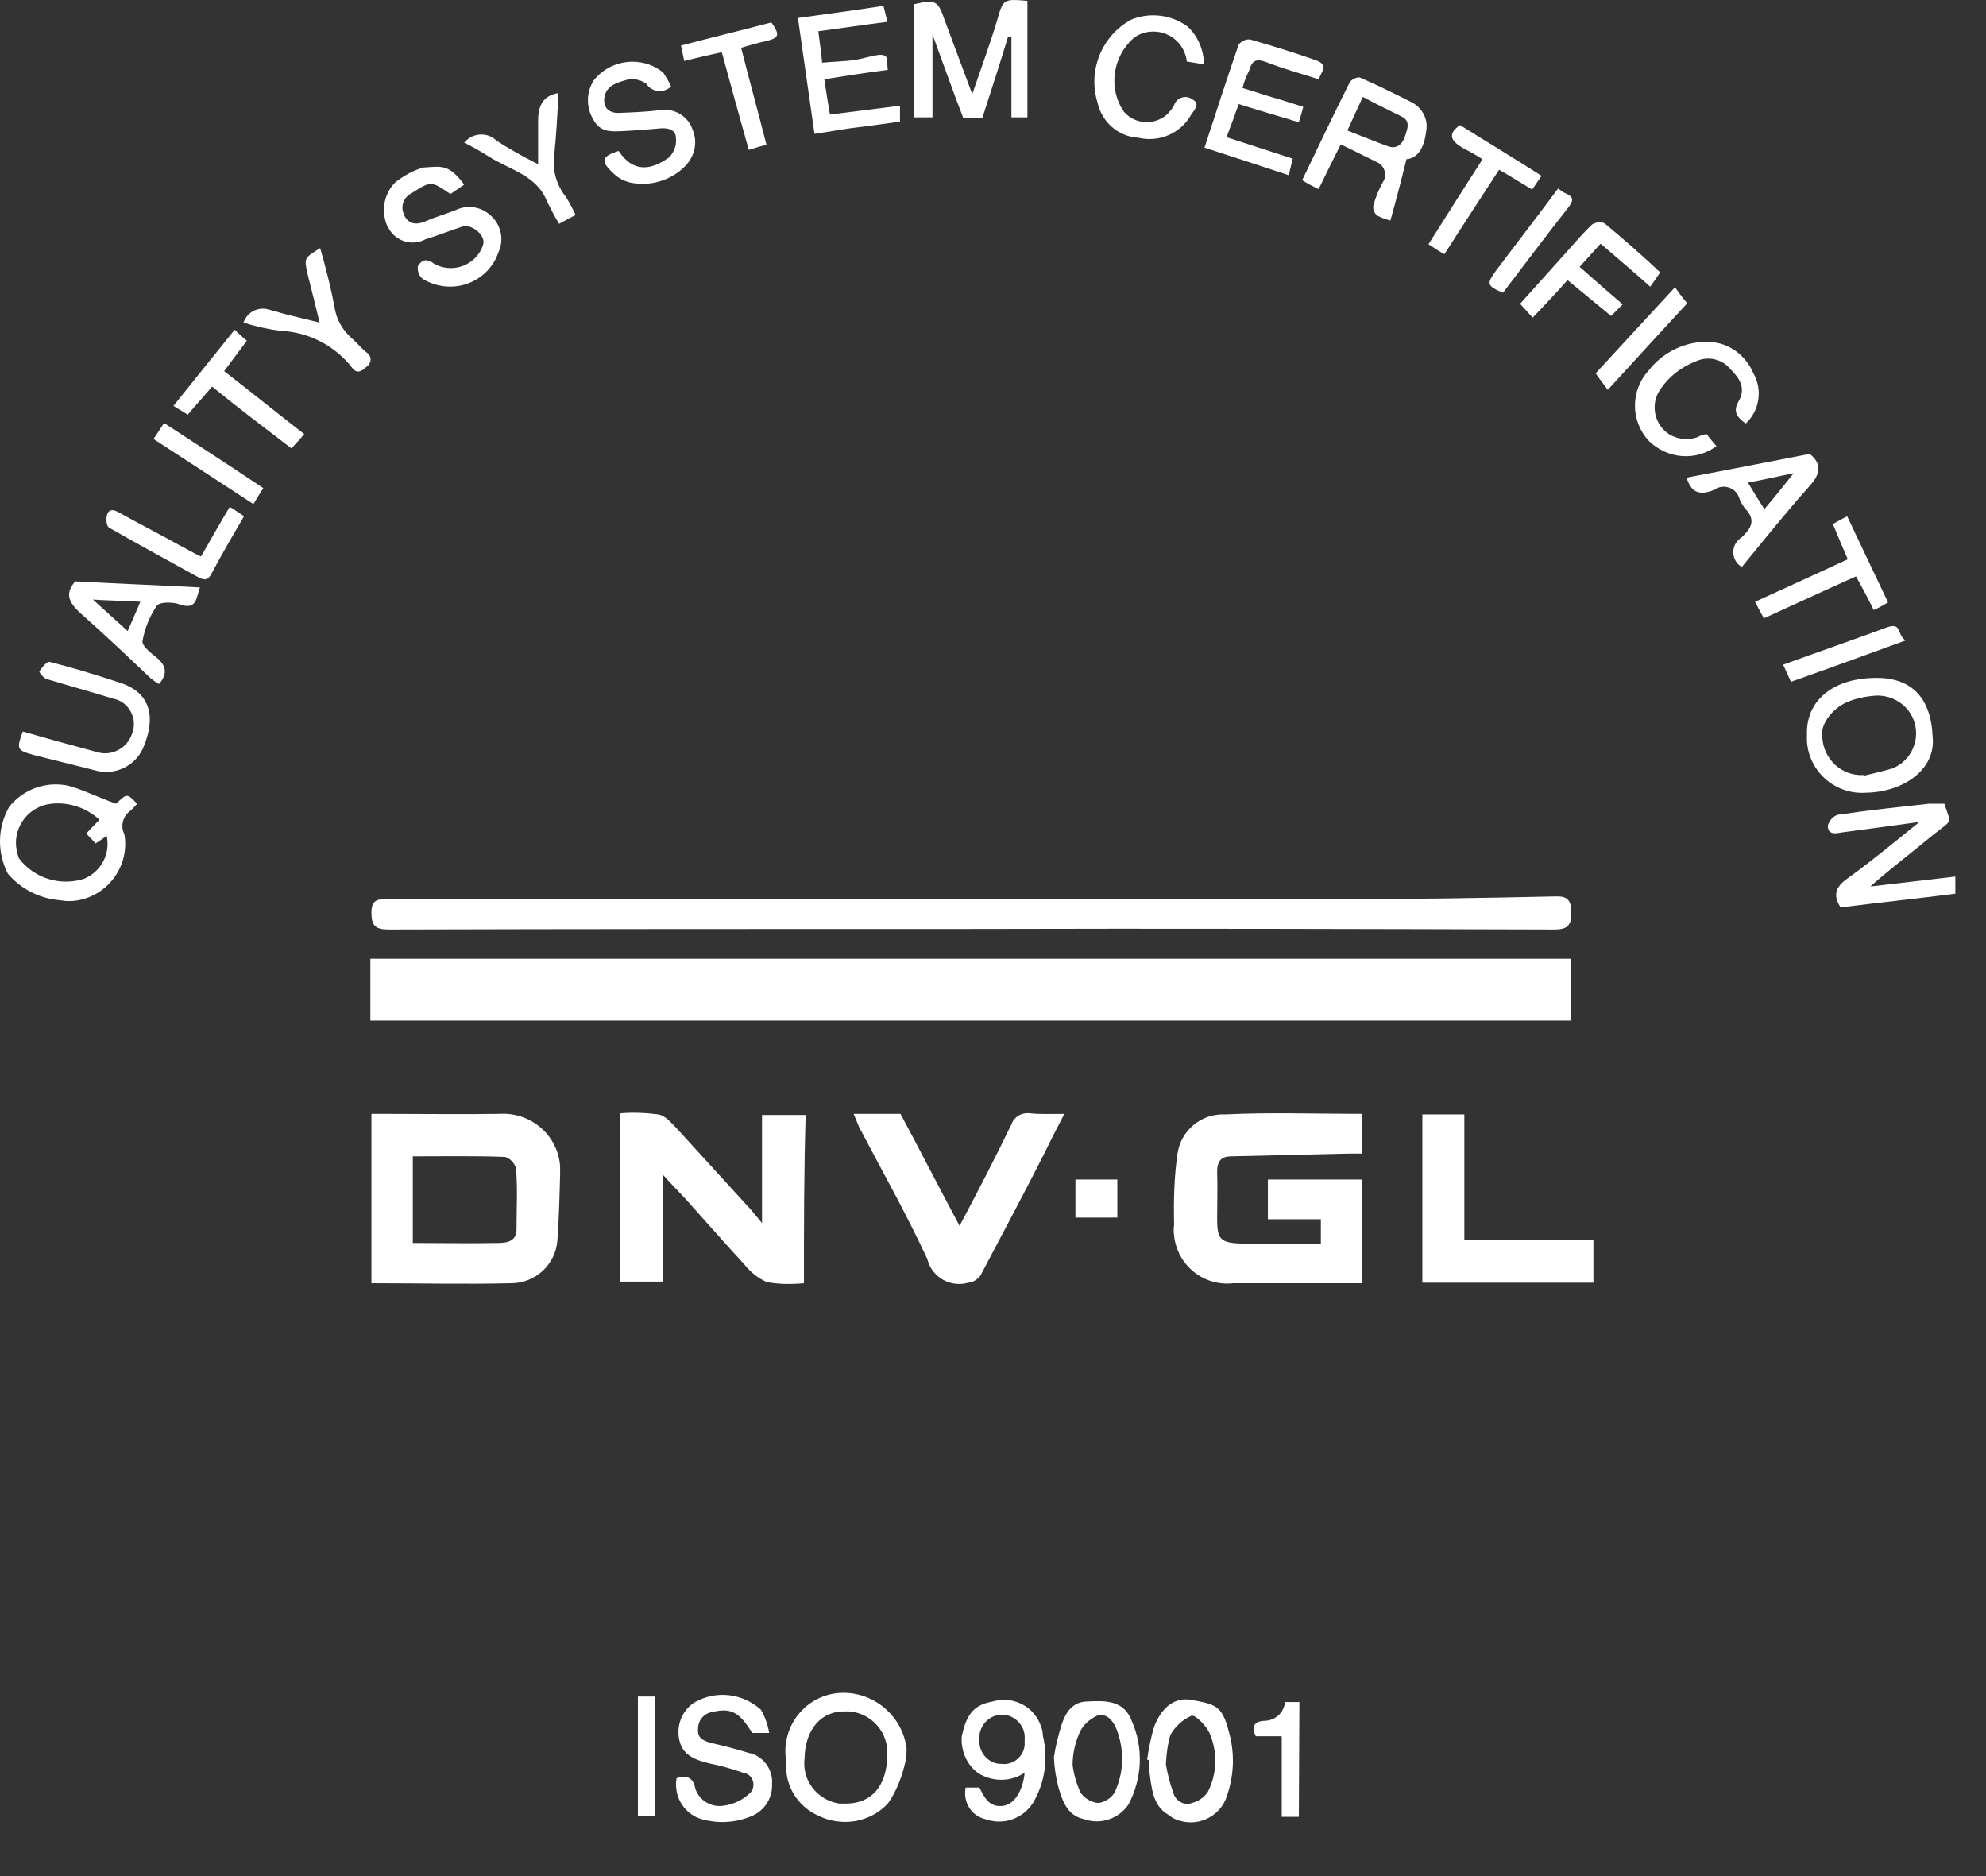 <svg width="36" height="34" viewBox="0 0 36 34" fill="none" xmlns="http://www.w3.org/2000/svg">
<rect x="0" y="0" width="36" height="34" fill="#333333" stroke="none"/>
<path d="M28.474 17.376H6.714V18.496H28.474V17.376Z" fill="white"/>
<path d="M17.604 16.836C14.084 16.836 10.564 16.836 7.044 16.846C6.804 16.846 6.733 16.776 6.733 16.536C6.733 16.276 6.883 16.296 7.063 16.296H24.254C25.564 16.296 26.874 16.276 28.184 16.246C28.404 16.236 28.483 16.306 28.483 16.536C28.483 16.766 28.424 16.846 28.174 16.846C24.644 16.836 21.123 16.826 17.604 16.836Z" fill="white"/>
<path d="M24.693 20.186V20.906H24.454L22.323 20.956C22.133 20.956 22.063 21.046 22.063 21.236C22.073 21.516 22.063 21.806 22.063 22.096C22.063 22.456 22.124 22.526 22.504 22.536C22.974 22.546 23.453 22.536 23.943 22.536V22.096H22.983V21.376H24.683V23.256H22.353C21.823 23.316 21.343 22.936 21.283 22.396C21.273 22.326 21.273 22.266 21.283 22.196C21.273 21.766 21.283 21.336 21.343 20.916C21.403 20.486 21.774 20.176 22.204 20.196C23.014 20.156 23.853 20.186 24.693 20.186Z" fill="white"/>
<path d="M6.733 23.256V20.186H7.004C7.684 20.186 8.364 20.196 9.044 20.186C9.614 20.146 10.113 20.566 10.153 21.136C10.153 21.186 10.153 21.236 10.153 21.286C10.143 21.676 10.133 22.076 10.104 22.476C10.073 22.916 9.704 23.256 9.264 23.256C8.424 23.276 7.593 23.256 6.733 23.256ZM7.483 20.956V22.526C8.013 22.526 8.513 22.536 9.023 22.526C9.193 22.526 9.363 22.496 9.363 22.276C9.363 21.906 9.384 21.546 9.354 21.176C9.324 21.076 9.253 20.996 9.153 20.966C8.593 20.946 8.043 20.956 7.483 20.956Z" fill="white"/>
<path d="M14.573 23.256C14.353 23.276 14.123 23.276 13.903 23.236C13.743 23.166 13.604 23.056 13.494 22.916C13.134 22.526 12.784 22.126 12.434 21.736C12.304 21.596 12.174 21.466 12.014 21.286V23.226H11.244V20.176C11.474 20.156 11.704 20.166 11.934 20.196C12.064 20.216 12.173 20.356 12.273 20.456C12.693 20.916 13.103 21.366 13.523 21.826C13.613 21.916 13.694 22.026 13.813 22.166V20.206H14.604C14.573 21.206 14.573 22.216 14.573 23.256Z" fill="white"/>
<path d="M19.294 20.186C19.164 20.436 19.044 20.666 18.934 20.896C18.554 21.646 18.163 22.376 17.773 23.116C17.723 23.186 17.644 23.236 17.554 23.246C17.234 23.336 16.904 23.156 16.814 22.836V22.826C16.433 22.006 15.993 21.226 15.573 20.426C15.543 20.356 15.514 20.286 15.474 20.186H16.323C16.673 20.836 17.014 21.506 17.394 22.216C17.734 21.576 18.044 20.976 18.334 20.376C18.384 20.236 18.524 20.156 18.674 20.176C18.864 20.196 19.054 20.186 19.294 20.186Z" fill="white"/>
<path d="M28.884 23.246H25.783V20.196H26.544V22.466H28.884V23.246Z" fill="white"/>
<path d="M17.804 2.146H17.464C17.274 1.656 17.103 1.166 16.903 0.626V2.126H16.573V0.076C16.953 -0.014 17.004 0.006 17.124 0.366C17.284 0.796 17.444 1.226 17.624 1.706C17.784 1.236 17.943 0.806 18.073 0.376C18.183 -0.014 18.184 -0.024 18.624 0.016V2.126H18.334V0.676C18.314 0.676 18.293 0.666 18.273 0.666C18.123 1.166 17.964 1.646 17.804 2.146Z" fill="white"/>
<path d="M2.104 14.566C2.304 14.376 2.304 14.376 2.484 14.566C2.454 14.606 2.414 14.646 2.374 14.686C2.234 14.776 2.174 14.966 2.254 15.116C2.354 15.676 1.974 16.216 1.414 16.316C1.304 16.336 1.204 16.336 1.094 16.316C0.724 16.286 0.384 16.116 0.144 15.836C-0.056 15.456 -0.046 14.996 0.164 14.626C0.424 14.296 0.854 14.146 1.264 14.246C1.534 14.326 1.794 14.456 2.104 14.566ZM1.804 14.856C1.554 14.626 1.203 14.516 0.863 14.576C0.473 14.656 0.224 15.036 0.304 15.416C0.314 15.466 0.324 15.506 0.344 15.556C0.614 15.916 1.094 16.066 1.524 15.926C1.834 15.796 2.004 15.476 1.934 15.146C1.874 15.196 1.804 15.236 1.734 15.286C1.674 15.226 1.624 15.166 1.564 15.106C1.654 15.006 1.724 14.936 1.804 14.856Z" fill="white"/>
<path d="M14.244 31.866C14.174 31.286 14.584 30.756 15.164 30.686C15.784 30.616 16.354 31.066 16.434 31.686C16.434 31.796 16.424 31.906 16.393 32.006C16.334 32.246 16.234 32.486 16.094 32.686C15.764 33.036 15.243 33.116 14.813 32.896C14.453 32.726 14.224 32.356 14.254 31.956C14.244 31.936 14.244 31.906 14.244 31.866ZM15.334 32.686C15.794 32.686 16.074 32.376 16.084 31.816C16.114 31.406 15.803 31.046 15.393 31.016C15.373 31.016 15.354 31.016 15.334 31.016C14.894 30.996 14.594 31.336 14.584 31.866C14.534 32.266 14.814 32.626 15.214 32.686C15.254 32.686 15.294 32.686 15.334 32.686Z" fill="white"/>
<path d="M35.245 14.566C35.375 14.956 35.394 14.846 35.034 15.136C34.674 15.436 34.274 15.736 33.904 16.066C34.414 16.006 34.924 15.946 35.444 15.886V16.196C34.754 16.286 34.064 16.356 33.364 16.446C33.224 16.226 33.265 16.076 33.495 15.916C33.925 15.606 34.334 15.266 34.794 14.896C34.294 14.966 33.844 15.026 33.384 15.086C33.284 15.106 33.124 15.136 33.134 14.956C33.164 14.866 33.224 14.796 33.314 14.766C33.854 14.686 34.414 14.626 34.964 14.566C35.064 14.566 35.155 14.566 35.245 14.566Z" fill="white"/>
<path d="M25.494 2.886C25.394 3.296 25.304 3.636 25.204 3.996C25.124 3.976 25.034 3.946 24.964 3.906C24.914 3.866 24.884 3.796 24.894 3.726C24.934 3.576 24.994 3.436 25.064 3.306C25.143 3.196 25.114 3.036 24.994 2.956C24.974 2.946 24.954 2.936 24.934 2.926L24.304 2.616C24.164 2.896 24.033 3.156 23.903 3.426C23.793 3.376 23.703 3.326 23.604 3.266C23.893 2.666 24.174 2.076 24.464 1.496C24.484 1.446 24.613 1.386 24.653 1.406C24.953 1.536 25.254 1.686 25.554 1.836C25.764 1.926 25.893 2.146 25.854 2.366C25.823 2.636 25.724 2.866 25.494 2.886ZM24.424 2.366C24.684 2.466 24.924 2.566 25.174 2.656C25.344 2.706 25.434 2.586 25.474 2.456C25.514 2.326 25.574 2.186 25.394 2.106C25.174 1.996 24.944 1.886 24.704 1.756C24.614 1.946 24.534 2.126 24.424 2.366Z" fill="white"/>
<path d="M35.033 13.356C35.093 13.936 34.513 14.356 33.823 14.366C33.273 14.406 32.784 13.986 32.754 13.426C32.754 13.386 32.754 13.336 32.754 13.296C32.744 12.646 33.294 12.296 33.964 12.286C34.634 12.266 35.003 12.626 35.033 13.356ZM33.794 14.056C33.964 14.016 34.134 13.976 34.304 13.926C34.654 13.786 34.824 13.386 34.684 13.036C34.574 12.766 34.304 12.596 34.004 12.606C33.854 12.616 33.694 12.646 33.554 12.696C33.244 12.796 32.983 13.116 33.033 13.366C33.053 13.756 33.384 14.066 33.774 14.046H33.794V14.056Z" fill="white"/>
<path d="M13.944 31.406H13.634C13.404 31.026 13.245 30.946 12.915 31.026C12.764 31.046 12.654 31.176 12.654 31.326C12.634 31.496 12.744 31.546 12.884 31.586C13.104 31.636 13.344 31.696 13.564 31.766C13.834 31.816 14.015 32.066 13.995 32.336C14.005 32.616 13.824 32.856 13.564 32.936C13.304 33.036 13.015 33.046 12.745 32.976C12.415 32.896 12.204 32.566 12.264 32.226C12.444 32.166 12.564 32.206 12.604 32.416C12.674 32.626 12.884 32.756 13.104 32.726C13.294 32.706 13.474 32.616 13.604 32.486C13.684 32.396 13.674 32.256 13.584 32.176C13.554 32.156 13.525 32.136 13.495 32.136C13.295 32.066 13.094 32.006 12.894 31.966C12.634 31.906 12.374 31.826 12.314 31.536C12.254 31.276 12.364 30.996 12.584 30.856C12.974 30.626 13.464 30.686 13.794 30.986C13.864 31.106 13.914 31.246 13.944 31.406Z" fill="white"/>
<path d="M22.523 1.596C22.703 1.646 22.893 1.716 23.073 1.766C23.253 1.816 23.424 1.876 23.624 1.936C23.604 2.026 23.574 2.106 23.544 2.216C23.184 2.106 22.834 2.006 22.454 1.886C22.384 2.086 22.313 2.276 22.233 2.486L23.434 2.876C23.414 2.966 23.383 3.066 23.363 3.176C22.843 3.006 22.334 2.836 21.834 2.676C22.044 2.026 22.244 1.416 22.454 0.806C22.504 0.746 22.584 0.706 22.664 0.716C23.074 0.836 23.473 0.956 23.863 1.096C24.083 1.176 23.953 1.306 23.903 1.436C23.583 1.336 23.264 1.246 22.954 1.126C22.774 1.056 22.694 1.096 22.644 1.276C22.594 1.376 22.553 1.476 22.523 1.596Z" fill="white"/>
<path d="M8.414 3.346C8.324 3.406 8.244 3.466 8.164 3.516C7.814 3.276 7.814 3.276 7.454 3.506C7.314 3.576 7.254 3.746 7.324 3.886C7.324 3.896 7.334 3.906 7.334 3.916C7.424 4.076 7.564 4.076 7.724 4.006C7.904 3.926 8.094 3.876 8.264 3.806C8.474 3.706 8.714 3.746 8.884 3.896C9.084 4.066 9.144 4.346 9.034 4.576C8.864 5.066 8.324 5.316 7.834 5.136C7.774 5.116 7.714 5.086 7.664 5.056C7.594 4.996 7.564 4.916 7.574 4.826C7.634 4.726 7.714 4.666 7.864 4.776C8.154 4.946 8.534 4.846 8.704 4.556C8.734 4.506 8.754 4.456 8.764 4.406C8.784 4.246 8.544 4.056 8.384 4.106C8.164 4.176 7.944 4.266 7.714 4.336C7.474 4.466 7.174 4.376 7.044 4.136C7.034 4.126 7.034 4.116 7.024 4.106C6.904 3.836 6.954 3.516 7.164 3.306C7.314 3.186 7.494 3.086 7.674 3.036C8.004 3.016 8.134 2.966 8.414 3.346Z" fill="white"/>
<path d="M12.164 1.566C12.044 1.686 11.854 1.676 11.744 1.556C11.734 1.546 11.724 1.526 11.714 1.516C11.614 1.446 11.483 1.416 11.363 1.446C11.193 1.496 10.984 1.546 10.954 1.776C10.934 1.966 11.053 2.056 11.233 2.046C11.483 2.036 11.723 2.026 11.973 1.996C12.223 1.956 12.473 2.106 12.553 2.346C12.653 2.576 12.594 2.836 12.414 3.016C12.154 3.276 11.774 3.386 11.414 3.306C11.304 3.276 11.204 3.226 11.124 3.146C10.884 2.926 10.894 2.836 11.214 2.736C11.494 3.156 11.824 3.066 12.124 2.856C12.214 2.766 12.264 2.646 12.254 2.516C12.254 2.346 12.113 2.316 11.973 2.326C11.743 2.346 11.513 2.366 11.283 2.376C11.073 2.386 10.874 2.396 10.754 2.166C10.624 1.946 10.623 1.676 10.763 1.456C11.073 1.066 11.643 1.006 12.023 1.316C12.073 1.396 12.124 1.476 12.164 1.566Z" fill="white"/>
<path d="M14.834 0.566C14.854 0.746 14.883 0.916 14.903 1.136C15.093 1.116 15.294 1.116 15.494 1.086C15.634 1.066 15.774 1.016 15.924 0.996C16.144 0.976 16.064 1.126 16.094 1.266C15.704 1.316 15.323 1.376 14.943 1.436C14.973 1.646 15.004 1.846 15.044 2.076L16.314 1.916V2.206C16.064 2.236 15.814 2.276 15.554 2.306C15.294 2.336 15.044 2.386 14.764 2.426C14.664 1.716 14.564 1.026 14.464 0.326C14.974 0.256 15.494 0.186 16.014 0.106C16.034 0.196 16.064 0.286 16.084 0.396C15.684 0.446 15.284 0.506 14.834 0.566Z" fill="white"/>
<path d="M17.504 32.396H17.754C17.844 32.576 17.934 32.766 18.194 32.726C18.404 32.686 18.544 32.436 18.574 32.126C18.324 32.296 17.994 32.296 17.734 32.136C17.524 31.986 17.414 31.726 17.434 31.466C17.524 31.046 17.665 30.896 17.994 30.836C18.364 30.726 18.754 30.926 18.874 31.296C18.894 31.346 18.904 31.406 18.904 31.456C19.004 31.866 18.944 32.306 18.724 32.676C18.534 32.966 18.184 33.086 17.854 32.966C17.604 32.906 17.454 32.656 17.504 32.396ZM18.144 31.966C18.354 31.996 18.554 31.846 18.574 31.626C18.574 31.596 18.574 31.566 18.574 31.526C18.594 31.306 18.434 31.106 18.204 31.076C17.985 31.056 17.784 31.216 17.754 31.446C17.754 31.476 17.754 31.516 17.754 31.546C17.744 31.756 17.904 31.946 18.114 31.966H18.144Z" fill="white"/>
<path d="M21.823 1.166C21.693 1.146 21.604 1.126 21.514 1.116C21.474 0.776 21.174 0.536 20.834 0.576C20.734 0.586 20.634 0.626 20.554 0.686C20.164 1.026 20.084 1.606 20.374 2.026C20.574 2.256 20.923 2.276 21.153 2.076C21.203 2.026 21.253 1.966 21.283 1.906C21.323 1.786 21.453 1.726 21.573 1.776L21.604 1.796C21.774 1.876 21.644 1.996 21.594 2.076C21.404 2.416 21.014 2.586 20.634 2.496C20.274 2.476 19.974 2.216 19.894 1.856C19.714 1.276 19.974 0.646 20.504 0.356C20.844 0.216 21.243 0.266 21.533 0.486C21.713 0.656 21.823 0.906 21.823 1.166Z" fill="white"/>
<path d="M0.414 13.256C0.854 13.386 1.305 13.506 1.745 13.626C2.015 13.716 2.304 13.566 2.394 13.296C2.404 13.276 2.404 13.256 2.414 13.236C2.474 12.986 2.324 12.726 2.074 12.666L2.034 12.656C1.644 12.536 1.244 12.426 0.844 12.306C0.784 12.286 0.704 12.176 0.714 12.166C0.764 12.096 0.854 11.976 0.904 11.996C1.334 12.106 1.764 12.236 2.184 12.376C2.764 12.566 2.804 13.036 2.614 13.506C2.484 13.876 2.075 14.076 1.704 13.956C1.345 13.866 0.984 13.776 0.624 13.686C0.304 13.596 0.294 13.586 0.414 13.256Z" fill="white"/>
<path d="M30.934 7.866C30.994 7.946 31.054 8.016 31.114 8.086C30.734 8.366 30.214 8.316 29.884 7.986C29.554 7.626 29.554 7.076 29.884 6.716C30.144 6.376 30.565 6.176 30.995 6.196C31.345 6.216 31.644 6.436 31.784 6.766C31.954 7.066 31.894 7.446 31.644 7.676C31.494 7.566 31.404 7.466 31.514 7.276C31.654 7.036 31.534 6.856 31.364 6.686C31.204 6.496 30.944 6.446 30.724 6.556C30.444 6.666 30.204 6.866 30.054 7.126C29.914 7.406 30.024 7.756 30.304 7.896C30.444 7.966 30.614 7.976 30.764 7.926C30.814 7.896 30.874 7.876 30.934 7.866Z" fill="white"/>
<path d="M31.573 10.276C31.423 10.186 31.374 9.996 31.464 9.846C31.494 9.806 31.523 9.766 31.573 9.736C31.753 9.566 31.834 9.416 31.624 9.206C31.584 9.146 31.543 9.086 31.523 9.016C31.473 8.866 31.303 8.786 31.153 8.836C31.133 8.846 31.113 8.856 31.104 8.866C30.884 8.956 30.673 8.996 30.573 8.656C31.323 8.516 32.074 8.366 32.804 8.226C33.054 8.426 32.974 8.616 32.804 8.806C32.374 9.286 31.983 9.776 31.573 10.276ZM32.514 8.576C32.214 8.636 31.964 8.696 31.684 8.746C31.784 8.906 31.863 9.046 31.983 9.226C32.163 9.016 32.314 8.826 32.514 8.576Z" fill="white"/>
<path d="M20.794 31.886C20.824 31.686 20.864 31.476 20.924 31.286C21.064 30.926 21.304 30.756 21.594 30.806C22.014 30.886 22.153 30.896 22.273 31.376C22.383 31.756 22.374 32.156 22.244 32.536C22.134 32.906 21.744 33.106 21.384 32.996C21.304 32.976 21.234 32.936 21.174 32.886C20.894 32.726 20.874 32.396 20.834 32.096C20.834 32.026 20.834 31.966 20.834 31.896C20.814 31.896 20.804 31.896 20.794 31.886ZM21.134 31.976C21.164 32.146 21.204 32.316 21.264 32.476C21.294 32.616 21.433 32.716 21.573 32.686L21.604 32.676C21.724 32.646 21.824 32.576 21.894 32.476C22.064 32.146 22.074 31.746 21.924 31.406C21.864 31.276 21.664 31.066 21.594 31.096C21.434 31.166 21.294 31.296 21.214 31.446C21.164 31.616 21.144 31.796 21.134 31.976Z" fill="white"/>
<path d="M19.104 31.846C19.134 31.646 19.184 31.446 19.244 31.256C19.314 31.046 19.434 30.836 19.714 30.836C20.044 30.816 20.374 30.816 20.514 31.186C20.734 31.676 20.704 32.236 20.454 32.706C20.274 32.966 19.944 33.076 19.644 32.966C19.354 32.906 19.263 32.646 19.193 32.416C19.143 32.236 19.113 32.046 19.104 31.846ZM19.443 31.986C19.463 32.156 19.514 32.326 19.584 32.486C19.664 32.596 19.784 32.666 19.914 32.676C20.034 32.656 20.144 32.586 20.204 32.486C20.364 32.146 20.384 31.766 20.264 31.406C20.204 31.216 20.083 31.046 19.903 31.086C19.743 31.156 19.614 31.276 19.554 31.436C19.484 31.606 19.443 31.796 19.443 31.986Z" fill="white"/>
<path d="M2.884 12.396C2.824 12.366 2.774 12.326 2.724 12.286C2.314 11.896 1.904 11.506 1.484 11.136C1.284 10.956 1.144 10.786 1.364 10.536C2.104 10.576 2.854 10.606 3.624 10.646C3.554 10.846 3.564 11.056 3.264 10.956C3.134 10.906 2.894 10.906 2.844 10.976C2.714 11.166 2.624 11.386 2.584 11.616C2.564 11.696 2.724 11.826 2.814 11.896C3.004 12.046 3.054 12.196 2.884 12.396ZM2.544 10.906C2.244 10.886 1.964 10.886 1.684 10.866L2.314 11.436C2.394 11.256 2.464 11.096 2.544 10.906Z" fill="white"/>
<path d="M30.094 4.936C30.034 5.026 29.984 5.096 29.914 5.196C29.614 4.926 29.314 4.676 29.014 4.416L28.634 4.836C28.894 5.066 29.144 5.286 29.414 5.516C29.334 5.596 29.274 5.656 29.204 5.726L28.414 5.076C28.204 5.316 27.993 5.536 27.783 5.756L27.554 5.506L28.434 4.526C28.574 4.366 28.713 4.206 28.863 4.066C28.933 4.026 29.014 4.016 29.084 4.046C29.434 4.336 29.764 4.626 30.094 4.936Z" fill="white"/>
<path d="M4.414 5.846C4.484 5.646 4.694 5.546 4.894 5.616L4.934 5.626C5.194 5.706 5.474 5.766 5.794 5.846C5.714 5.516 5.643 5.236 5.573 4.956C5.513 4.676 5.514 4.676 5.804 4.496C5.904 4.846 5.993 5.196 6.063 5.556C6.093 5.786 6.214 5.996 6.394 6.146C6.484 6.226 6.554 6.316 6.644 6.386C6.714 6.426 6.743 6.526 6.693 6.596C6.683 6.616 6.664 6.636 6.644 6.646C6.554 6.736 6.464 6.776 6.384 6.666C6.074 6.266 5.594 6.016 5.084 5.996C4.854 5.966 4.634 5.916 4.414 5.846Z" fill="white"/>
<path d="M8.414 2.586C8.554 2.416 8.804 2.386 8.974 2.526L8.994 2.546C9.244 2.706 9.494 2.846 9.754 2.976V2.196C9.754 1.956 9.814 1.736 10.124 1.686C10.104 2.076 10.084 2.456 10.044 2.836C10.014 3.106 10.094 3.366 10.264 3.576C10.324 3.676 10.384 3.786 10.434 3.896C10.334 3.946 10.244 3.996 10.134 4.056C10.054 3.926 9.984 3.786 9.914 3.646C9.724 3.166 9.224 3.076 8.844 2.826C8.714 2.746 8.564 2.656 8.414 2.586Z" fill="white"/>
<path d="M5.514 7.866C5.444 7.956 5.373 8.026 5.283 8.126C4.813 7.766 4.334 7.406 3.844 7.006C3.704 7.176 3.553 7.336 3.403 7.516C3.333 7.466 3.254 7.426 3.144 7.356C3.514 6.896 3.874 6.446 4.254 5.976C4.324 6.046 4.394 6.106 4.474 6.176L4.063 6.726C4.553 7.106 5.024 7.486 5.514 7.866Z" fill="white"/>
<path d="M26.464 2.266C26.944 2.566 27.443 2.866 27.943 3.186C27.883 3.276 27.833 3.346 27.773 3.436C27.573 3.316 27.384 3.196 27.174 3.076C26.844 3.586 26.514 4.086 26.184 4.606C26.084 4.556 26.004 4.496 25.894 4.426C26.224 3.906 26.544 3.396 26.874 2.886C26.764 2.816 26.643 2.746 26.523 2.686C26.323 2.566 26.214 2.446 26.464 2.266Z" fill="white"/>
<path d="M33.644 10.446C33.084 10.696 32.544 10.946 31.974 11.206C31.924 11.116 31.873 11.026 31.814 10.906C32.383 10.646 32.934 10.396 33.494 10.136C33.404 9.926 33.314 9.716 33.224 9.496C33.304 9.456 33.383 9.406 33.483 9.356L34.224 10.916C34.144 10.966 34.074 11.006 33.964 11.056C33.874 10.866 33.764 10.666 33.644 10.446Z" fill="white"/>
<path d="M13.084 0.946C12.854 0.996 12.633 1.046 12.403 1.106C12.383 1.016 12.364 0.916 12.344 0.826C12.914 0.676 13.453 0.546 13.983 0.406C14.143 0.636 14.124 0.686 13.884 0.746C13.734 0.776 13.604 0.816 13.434 0.866C13.584 1.456 13.744 2.036 13.894 2.626C13.794 2.646 13.703 2.676 13.573 2.716C13.403 2.116 13.244 1.536 13.084 0.946Z" fill="white"/>
<path d="M3.643 10.086C3.823 9.776 3.984 9.486 4.164 9.186C4.254 9.236 4.333 9.296 4.423 9.356C4.213 9.716 4.014 10.056 3.834 10.396C3.774 10.506 3.723 10.526 3.603 10.466C3.063 10.166 2.523 9.876 1.983 9.566C1.933 9.546 1.923 9.426 1.933 9.366C1.953 9.236 2.033 9.216 2.153 9.286C2.513 9.486 2.884 9.676 3.244 9.876C3.364 9.936 3.493 10.016 3.643 10.086Z" fill="white"/>
<path d="M23.544 32.926H23.234V31.466H22.764C22.654 31.246 22.794 31.186 22.934 31.186C23.124 31.176 23.274 31.036 23.294 30.846H23.554L23.544 32.926Z" fill="white"/>
<path d="M28.924 6.766C29.384 6.266 29.853 5.756 30.363 5.206C30.473 5.366 30.544 5.446 30.584 5.496C30.124 5.996 29.644 6.516 29.144 7.066C29.024 6.906 28.964 6.826 28.924 6.766Z" fill="white"/>
<path d="M2.783 7.956C2.843 7.866 2.904 7.776 2.974 7.666C3.574 8.056 4.173 8.446 4.773 8.846C4.713 8.936 4.654 9.036 4.594 9.136C3.994 8.746 3.403 8.356 2.783 7.956Z" fill="white"/>
<path d="M11.874 30.746H11.563V32.916H11.874V30.746Z" fill="white"/>
<path d="M27.244 5.306C26.944 5.176 26.944 5.146 27.124 4.896C27.494 4.406 27.864 3.926 28.244 3.416C28.284 3.446 28.334 3.486 28.384 3.506C28.544 3.576 28.514 3.646 28.424 3.766C28.014 4.286 27.634 4.796 27.244 5.306Z" fill="white"/>
<path d="M34.544 11.606C33.804 11.876 33.144 12.116 32.464 12.356C32.424 12.266 32.373 12.156 32.323 12.046C32.953 11.816 33.594 11.596 34.214 11.366C34.484 11.276 34.384 11.516 34.544 11.606Z" fill="white"/>
<path d="M20.254 21.376H19.494V22.066H20.254V21.376Z" fill="white"/>
</svg>

